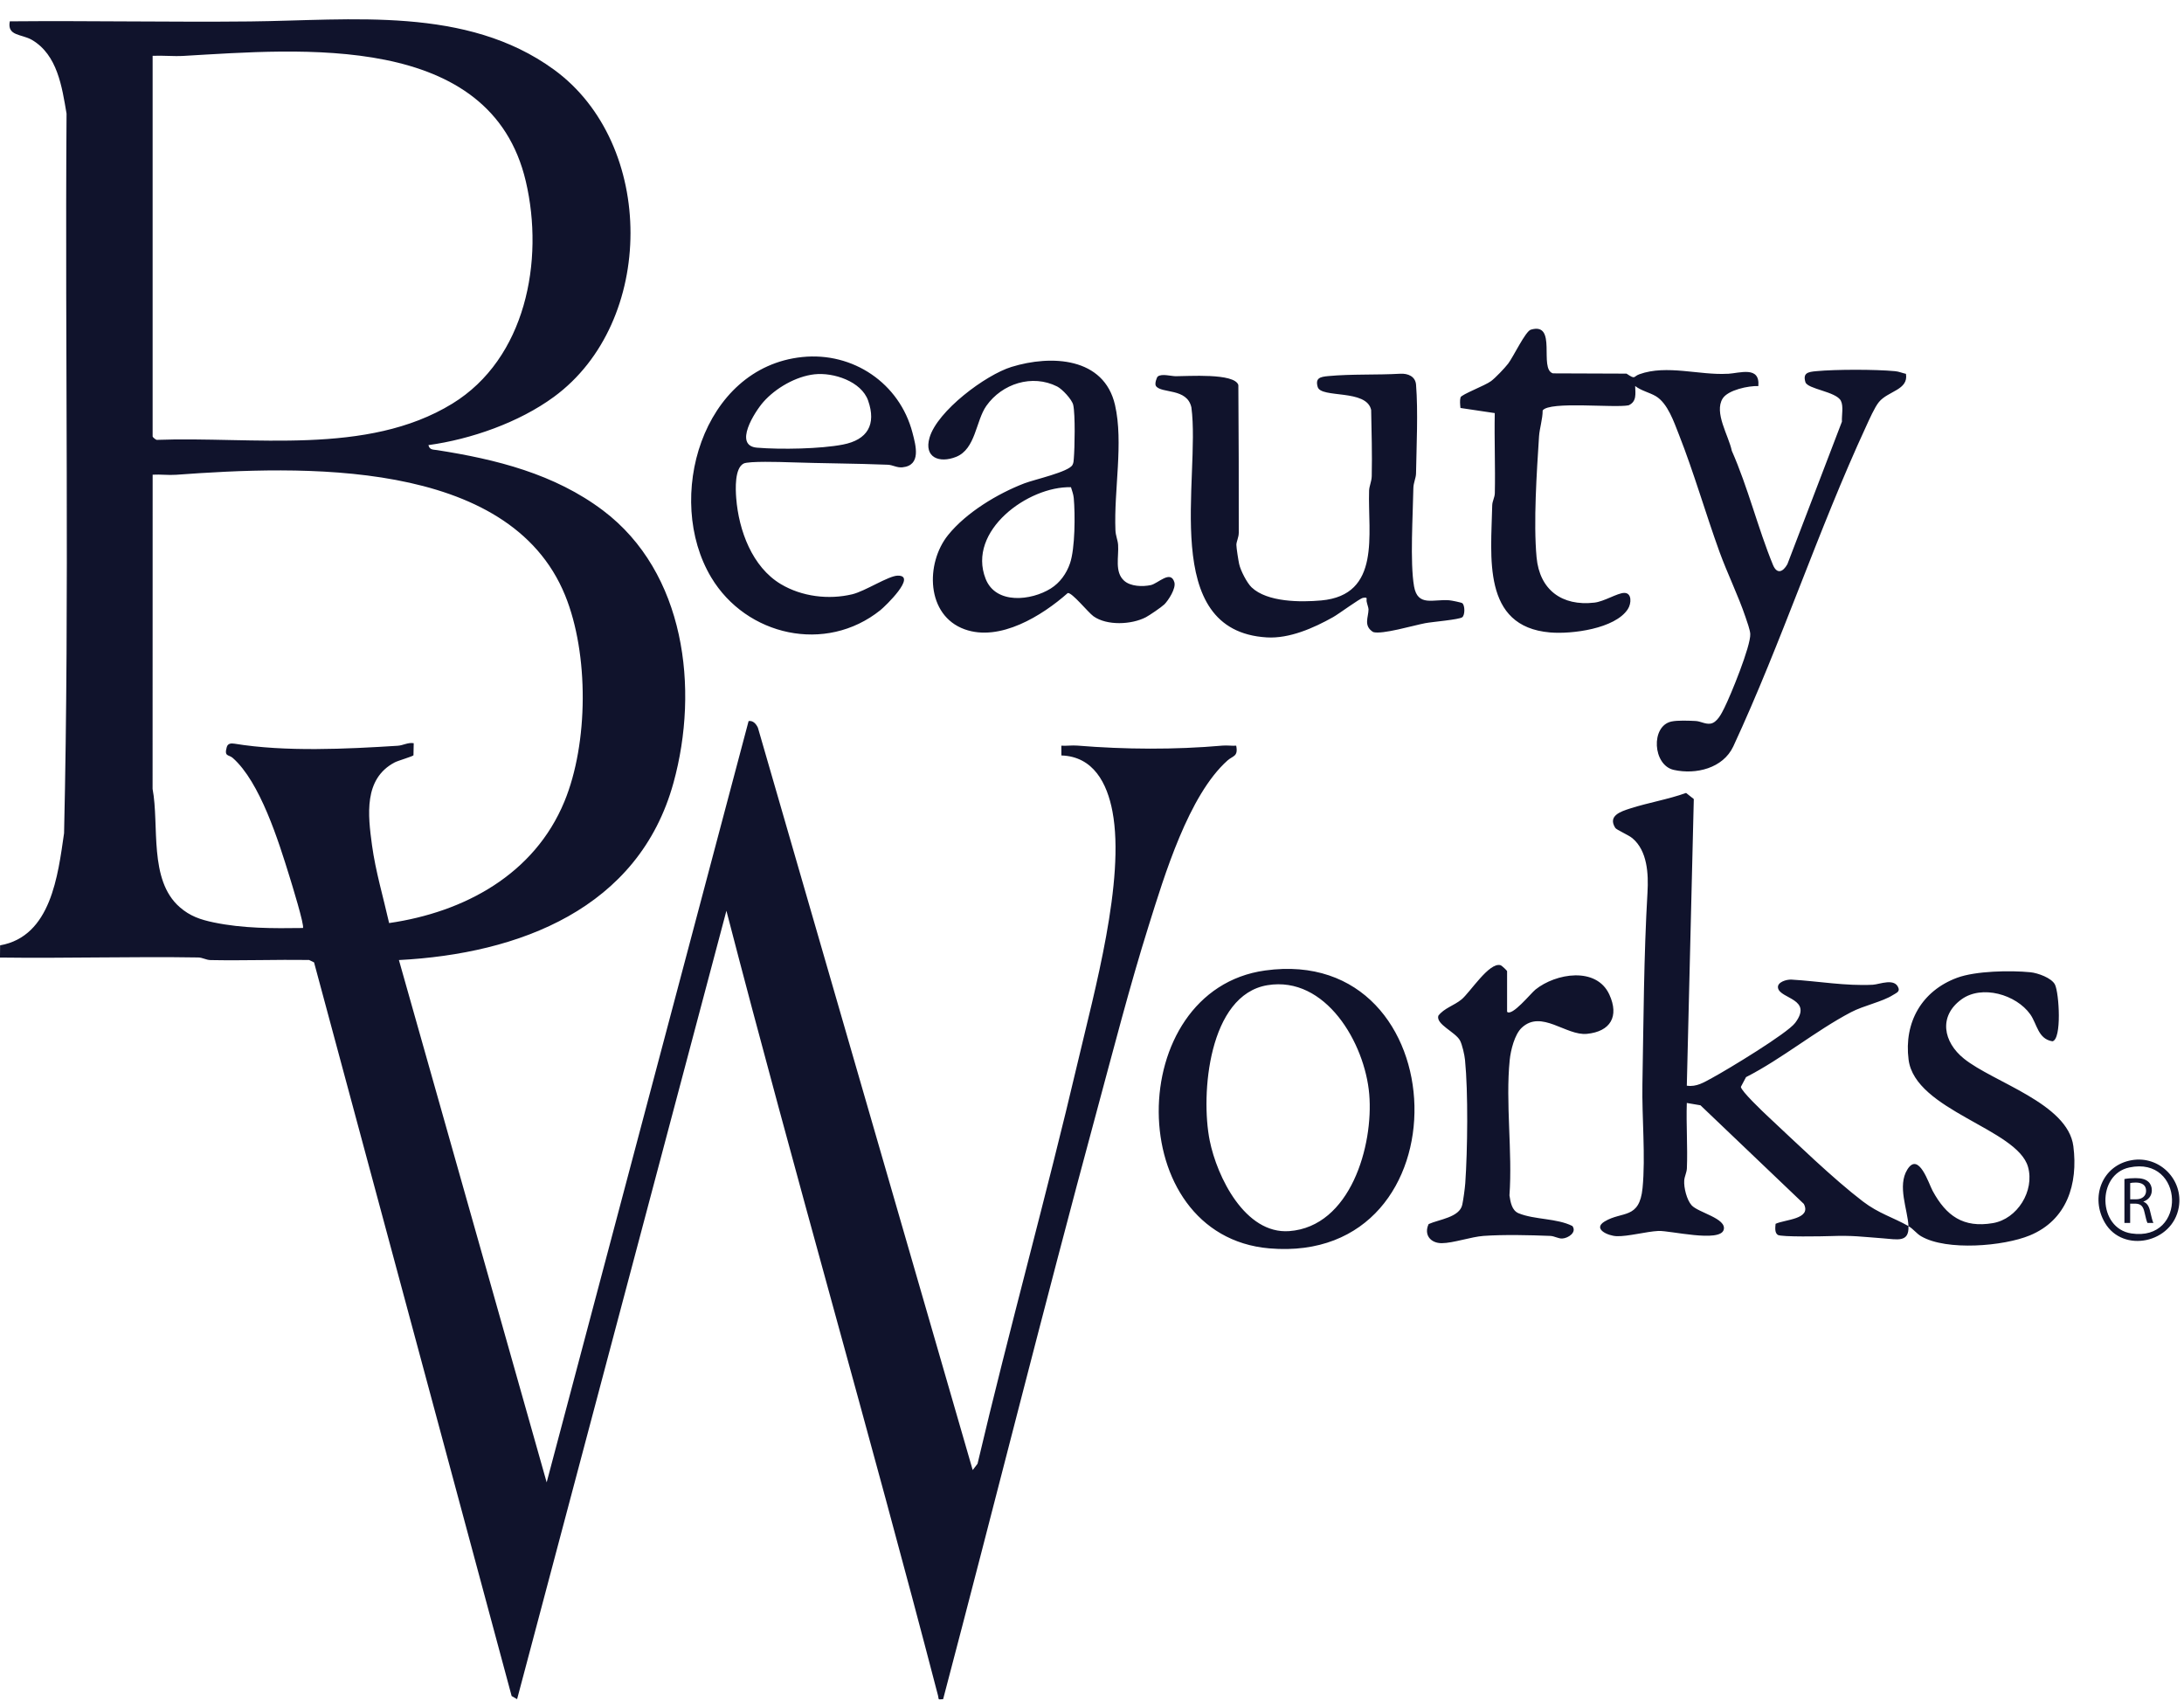 <svg width="104" height="81" viewBox="0 0 104 81" fill="none" xmlns="http://www.w3.org/2000/svg">
<g clip-path="url(#clip0_22941_3480)">
<path d="M20.402 21.195C20.455 21.43 20.631 21.404 20.81 21.432C23.627 21.871 26.41 22.566 28.721 24.311C32.621 27.257 33.307 32.784 32.072 37.269C30.419 43.278 24.709 45.417 18.996 45.714L26.032 70.584L35.648 34.334C35.867 34.3 36.01 34.478 36.091 34.651L46.319 69.998L46.549 69.7C48.055 63.297 49.827 56.952 51.329 50.549C52.106 47.238 53.59 41.9 52.975 38.643C52.722 37.298 52.068 36.02 50.542 35.972L50.54 35.507C50.792 35.522 51.055 35.482 51.307 35.503C53.582 35.688 55.94 35.703 58.217 35.503C58.431 35.484 58.654 35.52 58.867 35.507C58.969 36.03 58.713 35.981 58.455 36.209C56.6 37.861 55.447 41.693 54.702 44.068C53.786 46.985 53.013 50.005 52.213 52.959C49.699 62.252 47.364 71.599 44.911 80.908C44.631 80.933 44.719 80.928 44.669 80.741C41.421 68.255 37.827 55.856 34.591 43.367L24.624 80.908L24.364 80.759L14.955 45.825L14.718 45.71C13.154 45.688 11.586 45.746 10.022 45.715C9.822 45.712 9.642 45.595 9.442 45.591C6.296 45.54 3.144 45.637 -0.001 45.595L0.005 45.014C2.434 44.586 2.759 41.678 3.051 39.674C3.313 28.278 3.089 16.828 3.169 5.41C2.952 4.135 2.735 2.61 1.519 1.899C1.027 1.614 0.327 1.724 0.467 1.016C4.278 0.981 8.094 1.06 11.906 1.021C16.735 0.971 22.207 0.28 26.375 3.312C31.248 6.857 31.232 15.34 26.376 18.898C24.714 20.116 22.432 20.916 20.402 21.194V21.195ZM7.268 2.658V20.784C7.268 20.814 7.4 20.928 7.458 20.945C12.024 20.774 17.467 21.717 21.538 19.221C25.031 17.08 25.927 12.421 25.039 8.636C23.364 1.491 14.296 2.344 8.738 2.662C8.251 2.69 7.754 2.635 7.268 2.658ZM18.528 43.953C22.115 43.434 25.443 41.635 26.875 38.17C28.023 35.392 28.046 31.138 26.912 28.352C24.236 21.775 14.246 22.178 8.387 22.607C8.02 22.634 7.636 22.581 7.269 22.603L7.266 37.564C7.594 39.3 7.069 41.895 8.557 43.194C9.048 43.624 9.544 43.79 10.175 43.922C11.574 44.214 12.999 44.208 14.424 44.188C14.517 44.1 13.88 42.041 13.781 41.722C13.266 40.057 12.383 37.231 11.082 36.089C10.893 35.923 10.665 36.041 10.798 35.575C10.848 35.396 11.004 35.385 11.171 35.412C13.572 35.807 16.51 35.665 18.942 35.51C19.197 35.494 19.43 35.34 19.701 35.389L19.689 35.964C19.649 36.019 18.95 36.221 18.796 36.302C17.307 37.085 17.521 38.816 17.715 40.25C17.886 41.497 18.254 42.729 18.529 43.952L18.528 43.953ZM82.266 17.797C80.941 17.877 79.368 17.35 78.066 17.82C77.76 17.93 77.903 18.092 77.453 17.791L73.949 17.778C73.261 17.57 74.18 15.316 72.896 15.698C72.639 15.774 72.063 16.994 71.816 17.316C71.645 17.536 71.22 17.983 71.004 18.146C70.723 18.359 69.589 18.783 69.55 18.921C69.508 19.068 69.53 19.269 69.546 19.426L71.179 19.67C71.154 20.94 71.209 22.216 71.182 23.486C71.178 23.686 71.061 23.866 71.058 24.066C71.008 26.505 70.555 29.837 73.814 30.115C74.842 30.203 76.91 29.942 77.517 29.003C77.692 28.733 77.715 28.224 77.34 28.232C77.015 28.239 76.387 28.643 75.921 28.695C74.382 28.872 73.313 28.092 73.17 26.536C73.017 24.871 73.178 22.482 73.287 20.78C73.311 20.404 73.461 19.951 73.46 19.545C73.781 19.09 76.874 19.436 77.553 19.299C77.947 19.121 77.876 18.75 77.865 18.38C78.15 18.606 78.55 18.688 78.847 18.864C79.416 19.202 79.713 20.098 79.949 20.694C80.661 22.5 81.215 24.438 81.879 26.272C82.255 27.306 82.768 28.347 83.117 29.375C83.188 29.586 83.338 29.995 83.346 30.19C83.37 30.766 82.419 33.095 82.11 33.712C81.98 33.973 81.766 34.417 81.441 34.458C81.192 34.488 80.981 34.343 80.743 34.331C80.423 34.315 79.883 34.292 79.588 34.357C78.597 34.575 78.7 36.437 79.705 36.66C80.763 36.895 82.046 36.581 82.535 35.547C84.837 30.588 86.578 25.24 88.866 20.294C89.014 19.974 89.267 19.393 89.474 19.142C89.907 18.614 90.889 18.571 90.76 17.801C90.582 17.763 90.43 17.691 90.242 17.674C89.302 17.585 87.42 17.585 86.481 17.674C86.086 17.71 85.845 17.764 85.971 18.193C86.069 18.531 87.433 18.64 87.661 19.084C87.794 19.343 87.694 19.783 87.711 20.077L85.114 26.864C84.906 27.237 84.618 27.361 84.426 26.896C83.709 25.148 83.237 23.207 82.467 21.465C82.318 20.744 81.609 19.646 82.033 18.973C82.289 18.569 83.262 18.364 83.73 18.383C83.817 17.413 82.856 17.766 82.269 17.801L82.266 17.797ZM91.501 58.876C92.7 59.565 95.397 59.346 96.657 58.826C98.42 58.098 98.964 56.388 98.731 54.576C98.468 52.536 94.93 51.544 93.518 50.406C92.54 49.619 92.3 48.393 93.4 47.589C94.375 46.876 96.011 47.356 96.68 48.299C97.006 48.759 97.044 49.472 97.735 49.583C98.188 49.488 98.054 47.289 97.857 46.885C97.7 46.564 97.035 46.329 96.688 46.295C95.734 46.201 94.079 46.23 93.192 46.559C91.515 47.181 90.658 48.68 90.885 50.457C91.195 52.881 96.058 53.745 96.572 55.562C96.895 56.706 96.063 58.043 94.9 58.24C93.488 58.48 92.677 57.896 92.03 56.703C91.845 56.363 91.368 54.818 90.826 55.688C90.339 56.47 90.841 57.586 90.88 58.382C90.133 57.96 89.461 57.782 88.71 57.209C87.297 56.131 85.529 54.412 84.192 53.165C83.954 52.943 82.918 51.959 82.898 51.753L83.144 51.289C84.86 50.414 86.455 49.083 88.144 48.197C88.75 47.879 89.64 47.7 90.141 47.379C90.253 47.306 90.463 47.236 90.409 47.063C90.245 46.541 89.501 46.873 89.183 46.89C87.874 46.956 86.596 46.72 85.309 46.645C85.076 46.631 84.606 46.766 84.669 47.051C84.784 47.568 86.343 47.559 85.485 48.705C85.108 49.209 82.249 50.938 81.536 51.323C81.147 51.533 80.788 51.768 80.324 51.696L80.657 38.048L80.29 37.757C79.431 38.065 78.486 38.22 77.625 38.497C77.177 38.641 76.551 38.844 76.918 39.422C76.978 39.515 77.549 39.757 77.736 39.915C78.447 40.514 78.503 41.609 78.452 42.492C78.276 45.496 78.265 48.62 78.21 51.635C78.182 53.197 78.365 55.063 78.217 56.57C78.069 58.076 77.244 57.657 76.409 58.163C75.83 58.514 76.566 58.847 76.984 58.862C77.517 58.882 78.395 58.641 78.971 58.613C79.511 58.587 81.905 59.178 82.081 58.557C82.234 58.016 80.871 57.742 80.554 57.392C80.322 57.135 80.178 56.553 80.201 56.213C80.215 56.012 80.32 55.832 80.328 55.631C80.369 54.597 80.29 53.552 80.324 52.519L80.975 52.63L85.897 57.326C86.275 58.058 85.001 58.064 84.552 58.273C84.535 58.45 84.503 58.699 84.657 58.801C84.819 58.908 86.809 58.871 87.188 58.857C88.235 58.82 88.644 58.89 89.654 58.964C90.333 59.013 90.917 59.185 90.879 58.385C91.119 58.52 91.249 58.733 91.5 58.877L91.501 58.876ZM59.008 26.859C58.971 26.694 58.875 26.087 58.875 25.945C58.875 25.785 58.988 25.597 58.989 25.364C58.992 23.021 58.986 20.677 58.969 18.334C58.793 17.749 56.534 17.918 55.987 17.914C55.764 17.913 55.316 17.78 55.132 17.928C55.081 17.969 54.971 18.275 55.046 18.382C55.308 18.75 56.526 18.462 56.733 19.398C57.181 22.762 55.168 30.044 60.326 30.351C61.402 30.414 62.554 29.905 63.478 29.387C63.76 29.229 64.75 28.492 64.905 28.468C65.157 28.428 65.052 28.503 65.079 28.645C65.101 28.765 65.168 28.941 65.168 29.018C65.165 29.395 64.914 29.797 65.389 30.096C65.811 30.225 67.318 29.777 67.868 29.673C68.197 29.61 69.496 29.504 69.634 29.389C69.763 29.281 69.764 28.831 69.634 28.722C69.592 28.687 69.122 28.591 69.013 28.583C68.258 28.519 67.507 28.907 67.335 27.915C67.137 26.775 67.283 24.501 67.303 23.244C67.308 22.979 67.425 22.77 67.43 22.549C67.453 21.238 67.532 19.595 67.431 18.318C67.399 17.922 67.047 17.774 66.673 17.796C65.566 17.86 64.363 17.804 63.258 17.907C62.864 17.943 62.623 17.998 62.748 18.427C62.91 18.977 65.074 18.514 65.293 19.519C65.313 20.567 65.344 21.621 65.321 22.669C65.315 22.934 65.202 23.139 65.195 23.363C65.129 25.422 65.783 28.332 62.915 28.591C61.937 28.679 60.35 28.677 59.602 27.969C59.38 27.759 59.076 27.169 59.009 26.862L59.008 26.859ZM55.433 28.788C55.31 28.91 54.738 29.299 54.568 29.389C53.883 29.747 52.709 29.8 52.07 29.344C51.813 29.16 51.042 28.194 50.845 28.239C49.624 29.32 47.612 30.568 45.937 29.966C44.095 29.304 44.062 26.825 45.147 25.477C46.01 24.405 47.505 23.504 48.782 23.014C49.255 22.832 50.901 22.471 51.071 22.136C51.125 22.032 51.124 21.956 51.133 21.846C51.178 21.316 51.208 19.745 51.106 19.282C51.049 19.023 50.581 18.525 50.342 18.404C49.151 17.803 47.716 18.268 46.97 19.324C46.464 20.041 46.462 21.381 45.529 21.754C44.733 22.07 43.987 21.788 44.264 20.839C44.634 19.568 46.929 17.852 48.167 17.471C50.061 16.887 52.575 17.008 53.096 19.285C53.507 21.078 53.038 23.347 53.116 25.249C53.127 25.511 53.226 25.711 53.243 25.943C53.283 26.506 53.067 27.234 53.529 27.651C53.836 27.929 54.41 27.943 54.8 27.86C55.144 27.786 55.745 27.123 55.922 27.725C56.008 28.016 55.643 28.582 55.436 28.789L55.433 28.788ZM50.999 23.199C48.961 23.144 46.039 25.279 46.934 27.56C47.418 28.794 49.107 28.603 50.035 28.023C50.474 27.749 50.784 27.313 50.951 26.828C51.196 26.121 51.202 24.487 51.131 23.713C51.113 23.529 51.05 23.372 50.999 23.199ZM60.242 46.211C69.46 44.928 69.923 60.255 60.445 59.443C53.421 58.841 53.49 47.149 60.242 46.211ZM60.356 46.911C57.553 47.373 57.164 52.112 57.605 54.307C57.952 56.037 59.29 58.775 61.391 58.621C64.307 58.407 65.409 54.551 65.202 52.103C64.994 49.656 63.119 46.456 60.356 46.911ZM38.199 17.001C40.617 16.75 42.838 18.246 43.451 20.603C43.613 21.224 43.877 22.163 42.97 22.252C42.708 22.278 42.514 22.139 42.277 22.129C40.721 22.066 39.13 22.065 37.586 22.012C37.185 21.998 35.649 21.95 35.411 22.072C34.98 22.293 35.024 23.286 35.058 23.72C35.177 25.251 35.817 26.998 37.182 27.813C38.183 28.411 39.459 28.565 40.58 28.298C41.202 28.15 42.304 27.418 42.747 27.41C43.684 27.392 42.164 28.86 41.922 29.054C39.321 31.139 35.538 30.284 33.867 27.493C31.627 23.75 33.426 17.496 38.199 17.001ZM38.784 17.823C37.901 17.921 36.934 18.478 36.35 19.141C35.933 19.615 34.912 21.224 36.051 21.317C37.191 21.411 39.085 21.374 40.137 21.169C41.314 20.942 41.736 20.211 41.34 19.077C41.018 18.154 39.68 17.723 38.784 17.823ZM71.765 46.241C71.765 46.219 71.525 45.981 71.452 45.959C70.914 45.803 70.003 47.255 69.596 47.59C69.24 47.883 68.762 48.005 68.491 48.368C68.374 48.778 69.304 49.14 69.522 49.541C69.631 49.743 69.741 50.239 69.763 50.473C69.916 52.011 69.884 54.769 69.775 56.334C69.757 56.586 69.684 57.121 69.632 57.364C69.504 57.969 68.519 58.064 68.031 58.285C67.793 58.787 68.113 59.197 68.656 59.195C69.199 59.193 70.055 58.891 70.647 58.849C71.593 58.781 72.862 58.81 73.821 58.849C74.025 58.857 74.207 58.985 74.398 58.973C74.677 58.956 75.097 58.682 74.877 58.379C74.135 58.003 73.082 58.084 72.317 57.772C71.988 57.638 71.928 57.234 71.879 56.92C72.029 54.845 71.685 52.516 71.891 50.473C71.938 50.009 72.123 49.255 72.465 48.936C73.402 48.061 74.571 49.327 75.568 49.228C76.687 49.118 77.115 48.4 76.634 47.354C76.018 46.017 74.085 46.34 73.115 47.121C72.9 47.293 71.999 48.415 71.766 48.177V46.241H71.765ZM101.517 55.242C102.829 55.017 103.976 56.168 103.753 57.479C103.46 59.199 101.098 59.683 100.238 58.231C99.519 57.018 100.093 55.484 101.517 55.242ZM101.397 55.59C99.837 55.921 99.888 58.49 101.495 58.732C104.155 59.132 104.024 55.033 101.397 55.59ZM101.165 56.141C101.304 56.113 101.502 56.098 101.689 56.098C101.981 56.098 102.17 56.152 102.301 56.27C102.408 56.364 102.468 56.51 102.468 56.673C102.468 56.952 102.292 57.137 102.069 57.214V57.223C102.232 57.279 102.33 57.431 102.38 57.65C102.449 57.946 102.5 58.15 102.543 58.231H102.26C102.226 58.171 102.178 57.989 102.119 57.725C102.055 57.433 101.943 57.323 101.694 57.313H101.436V58.231H101.163V56.141H101.165ZM101.438 57.106H101.717C102.009 57.106 102.195 56.945 102.195 56.703C102.195 56.43 101.997 56.31 101.708 56.308C101.577 56.308 101.482 56.321 101.438 56.333V57.106Z" fill="#10132C"/>
</g>
<defs>
<clipPath id="clip0_22941_3480">
<rect width="103.784" height="80" fill="white" transform="translate(0 0.919)"/>
</clipPath>
</defs>
</svg>
